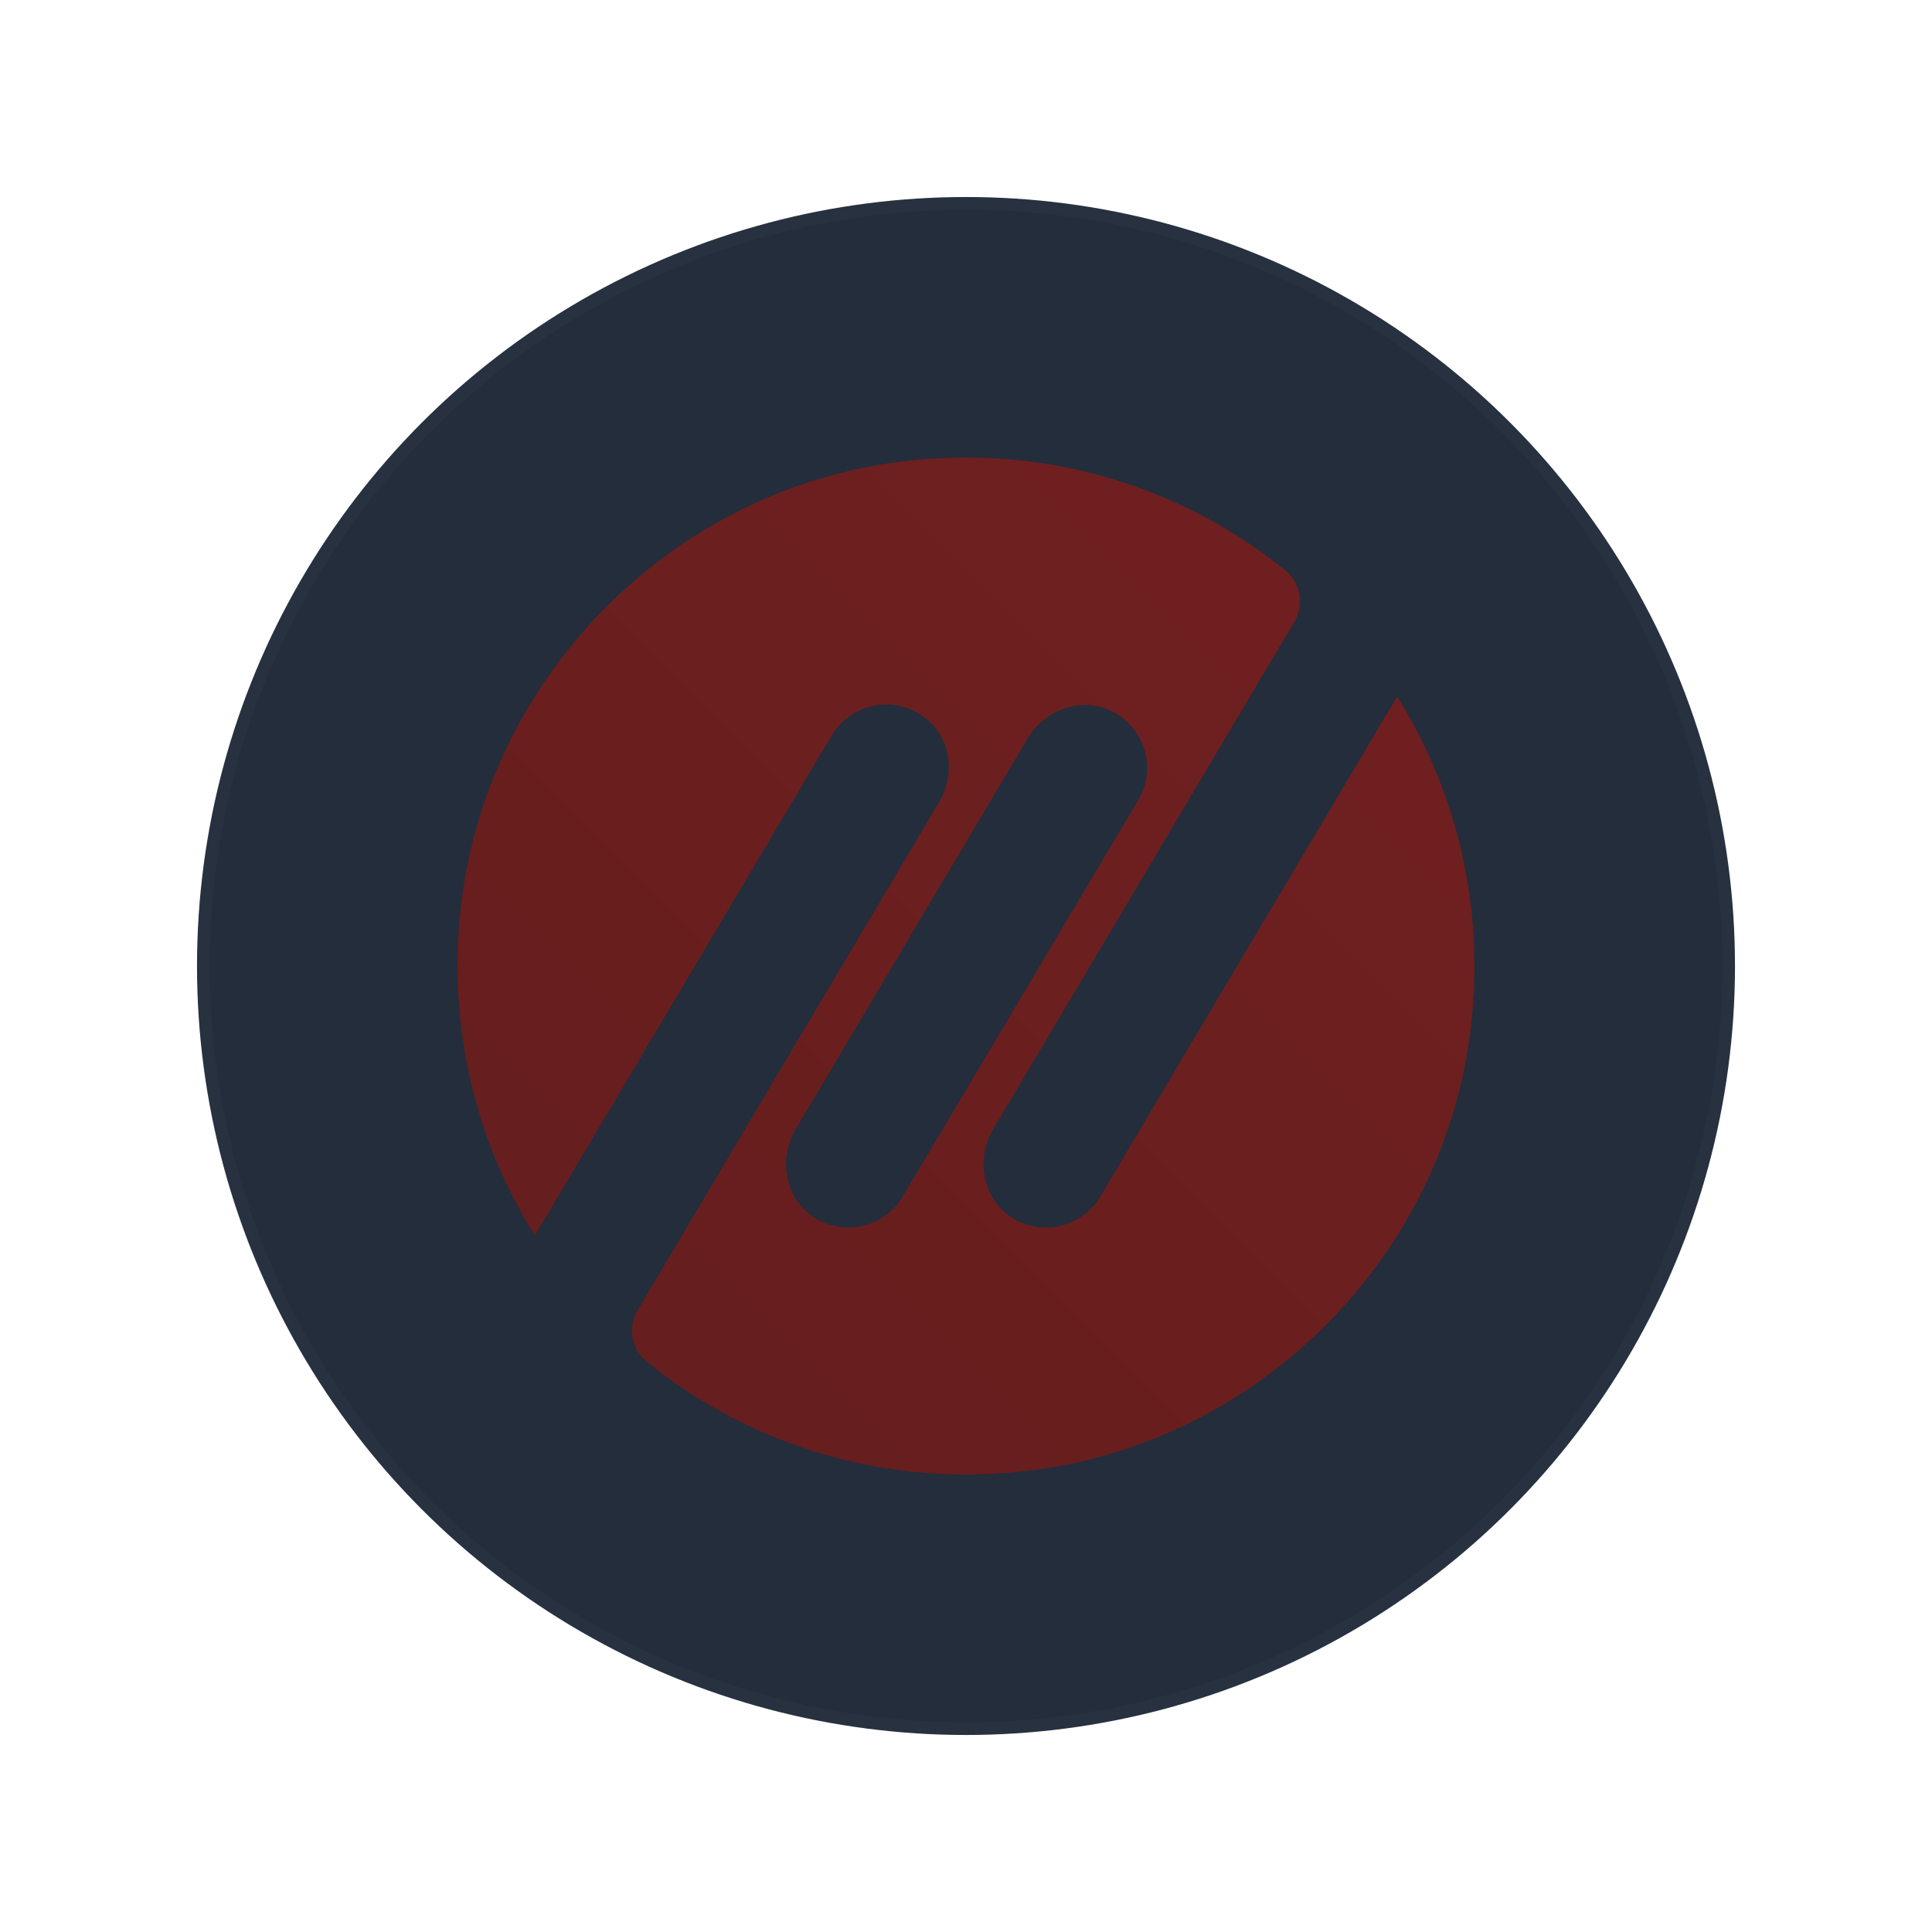 <svg width="152" height="152" viewBox="0 0 152 152" xmlns="http://www.w3.org/2000/svg" xmlns:xlink="http://www.w3.org/1999/xlink">
    <defs>
        <linearGradient x1="0%" y1="100%" x2="100%" y2="0%" id="i8pwyga4fc">
            <stop stop-color="#A50F02" offset="0%"/>
            <stop stop-color="#BF1304" offset="100%"/>
        </linearGradient>
        <filter x="-19.2%" y="-19.2%" width="138.3%" height="138.3%" filterUnits="objectBoundingBox" id="rg3oocsx5a">
            <feMorphology radius=".5" operator="dilate" in="SourceAlpha" result="shadowSpreadOuter1"/>
            <feOffset in="shadowSpreadOuter1" result="shadowOffsetOuter1"/>
            <feGaussianBlur stdDeviation="7.5" in="shadowOffsetOuter1" result="shadowBlurOuter1"/>
            <feComposite in="shadowBlurOuter1" in2="SourceAlpha" operator="out" result="shadowBlurOuter1"/>
            <feColorMatrix values="0 0 0 0 0 0 0 0 0 0 0 0 0 0 0 0 0 0 0.05 0" in="shadowBlurOuter1"/>
        </filter>
        <circle id="b63c7n4idb" cx="60" cy="60" r="60"/>
    </defs>
    <g fill="none" fill-rule="evenodd">
        <g transform="translate(16 16)">
            <use fill="#000" filter="url(#rg3oocsx5a)" xlink:href="#b63c7n4idb"/>
            <use stroke="#273140" fill="#242D3B" xlink:href="#b63c7n4idb"/>
        </g>
        <path d="M46.28 60.578a5 5 0 0 1-2.838-.897c-2.179-1.52-2.655-4.577-1.3-6.847L65.83 12.923c.806-1.355.495-3.094-.732-4.065-7.981-6.444-18.49-9.886-29.803-8.586C17.007 2.359 2.307 17.115.257 35.405-.805 44.925 1.483 53.859 6.078 61.2l23.36-39.343a4.986 4.986 0 0 1 7.615-1.154c1.794 1.593 2.068 4.321.842 6.39L14.17 67.077c-.806 1.355-.495 3.094.732 4.065 7.981 6.444 18.471 9.886 29.803 8.586 18.288-2.087 33.006-16.843 35.038-35.133 1.062-9.52-1.226-18.454-5.821-25.796l-23.36 39.344a4.994 4.994 0 0 1-4.283 2.435zm-11.26-2.435a4.955 4.955 0 0 1-4.283 2.435 5 5 0 0 1-2.837-.897c-2.179-1.52-2.655-4.577-1.3-6.847l18.233-30.72c1.373-2.326 4.338-3.37 6.737-2.106a4.984 4.984 0 0 1 1.977 6.957L35.02 58.143z" transform="translate(36 36)" fill="url(#i8pwyga4fc)" fill-rule="nonzero" opacity=".5"/>
    </g>
</svg>
